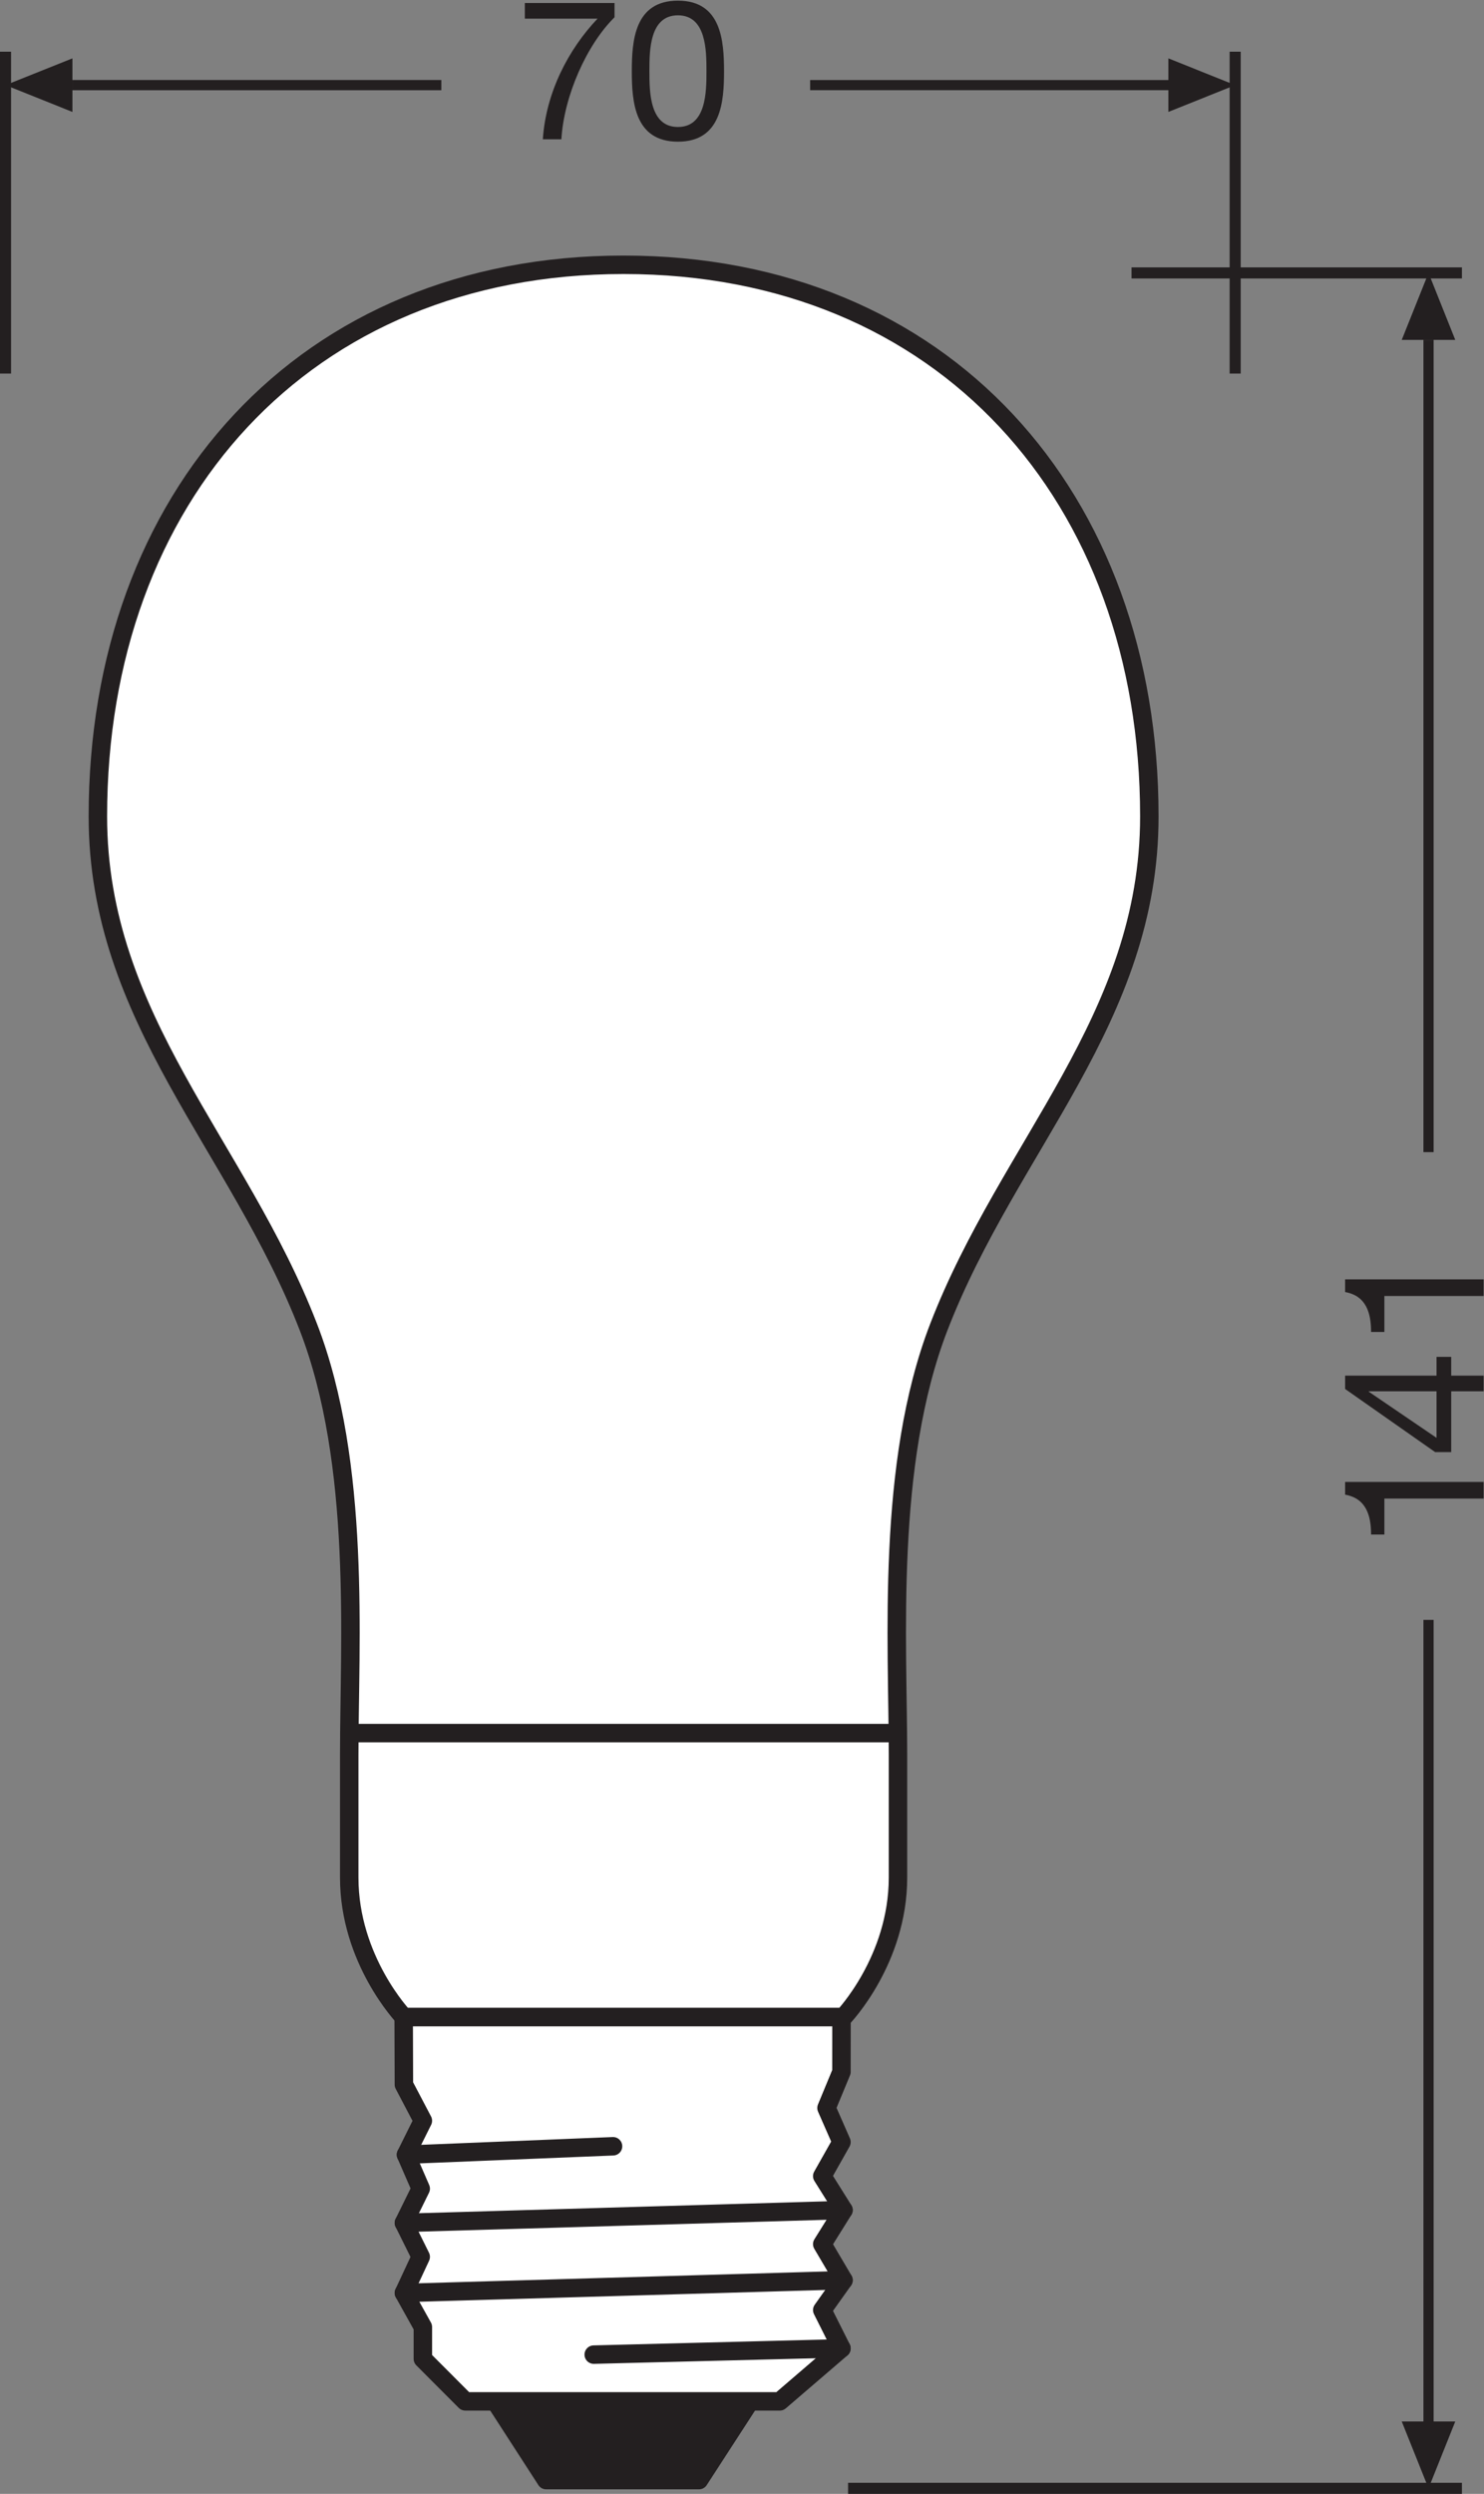 <?xml version="1.0" encoding="UTF-8" standalone="no"?>
<svg
   xmlns:dc="http://purl.org/dc/elements/1.1/"
   xmlns:cc="http://creativecommons.org/ns#"
   xmlns:rdf="http://www.w3.org/1999/02/22-rdf-syntax-ns#"
   xmlns:svg="http://www.w3.org/2000/svg"
   xmlns="http://www.w3.org/2000/svg"
   viewBox="0 0 76 127.613"
   height="127.613"
   width="76"
   xml:space="preserve"
   id="svg2"
   version="1.1"><rect x="0" y="0" width="76" height="127.613" fill="#808080" stroke="none"/><defs
     id="defs6" /><g
     transform="matrix(1.333,0,0,-1.333,0,127.613)"
     id="g10"><g
       transform="scale(0.1)"
       id="g12"><path
         id="path14"
         style="fill:#231f20;fill-opacity:1;fill-rule:nonzero;stroke:none"
         d="M 288.152,35.52 268.547,5.293 H 209.82 L 190.266,35.52 h 97.886" /><path
         id="path16"
         style="fill:none;stroke:#231f20;stroke-width:7.09;stroke-linecap:butt;stroke-linejoin:round;stroke-miterlimit:3.864;stroke-dasharray:none;stroke-opacity:1"
         d="M 288.152,35.52 268.547,5.293 H 209.82 L 190.266,35.52 Z" /><path
         id="path18"
         style="fill:#ffffff;fill-opacity:1;fill-rule:nonzero;stroke:none"
         d="m 323.305,183.074 -0.02,-21.062 -5.746,-13.875 5.746,-13.086 -7.383,-13.071 8.164,-13.027 -8.164,-13.074 8.164,-13.848 -8.164,-11.465 7.383,-14.707 L 299.59,35.52 H 178.754 l -16.293,16.316 v 12.219 l -7.285,13.074 6.465,13.867 -6.465,13.035 6.465,13.137 -5.668,13.035 6.488,13.039 -7.285,13.867 -0.086,25.965 h 168.215" /><path
         id="path20"
         style="fill:none;stroke:#231f20;stroke-width:7.09;stroke-linecap:butt;stroke-linejoin:round;stroke-miterlimit:3.864;stroke-dasharray:none;stroke-opacity:1"
         d="m 323.305,183.074 -0.02,-21.062 -5.746,-13.875 5.746,-13.086 -7.383,-13.071 8.164,-13.027 -8.164,-13.074 8.164,-13.848 -8.164,-11.465 7.383,-14.707 L 299.59,35.52 H 178.754 l -16.293,16.316 v 12.219 l -7.285,13.074 6.465,13.867 -6.465,13.035 6.465,13.137 -5.668,13.035 6.488,13.039 -7.285,13.867 -0.086,25.965 z" /><path
         id="path22"
         style="fill:none;stroke:#231f20;stroke-width:7.09;stroke-linecap:round;stroke-linejoin:round;stroke-miterlimit:3.864;stroke-dasharray:none;stroke-opacity:1"
         d="M 323.285,55.859 228.109,53.457" /><path
         id="path24"
         style="fill:none;stroke:#231f20;stroke-width:7.09;stroke-linecap:round;stroke-linejoin:round;stroke-miterlimit:3.864;stroke-dasharray:none;stroke-opacity:1"
         d="m 235.523,133.438 -79.55,-3.235" /><path
         id="path26"
         style="fill:none;stroke:#231f20;stroke-width:7.09;stroke-linecap:round;stroke-linejoin:round;stroke-miterlimit:3.864;stroke-dasharray:none;stroke-opacity:1"
         d="m 324.066,108.953 -168.89,-4.922" /><path
         id="path28"
         style="fill:none;stroke:#231f20;stroke-width:7.09;stroke-linecap:round;stroke-linejoin:round;stroke-miterlimit:3.864;stroke-dasharray:none;stroke-opacity:1"
         d="M 324.066,82.031 155.176,77.129" /><path
         id="path30"
         style="fill:#ffffff;fill-opacity:1;fill-rule:nonzero;stroke:none"
         d="m 155.09,183.074 h 168.988 c 0,0 20.918,21.867 20.918,53.489 0,11.289 0,47.16 0,47.16 0,43.242 -4.68,111.472 15.684,164.168 26.98,69.804 80.886,118.164 80.886,196.054 0,122.754 -79.226,211.743 -201.98,211.743 M 155.09,183.074 c 0,0 -20.918,21.867 -20.918,53.489 0,11.289 0,47.16 0,47.16 0,43.242 4.676,111.472 -15.688,164.168 -26.976,69.804 -80.882,118.164 -80.882,196.054 0,122.754 79.222,211.743 201.984,211.743" /><path
         id="path32"
         style="fill:none;stroke:#231f20;stroke-width:7.09;stroke-linecap:butt;stroke-linejoin:round;stroke-miterlimit:3.864;stroke-dasharray:none;stroke-opacity:1"
         d="m 155.09,183.074 h 168.988 c 0,0 20.918,21.867 20.918,53.489 0,11.289 0,47.16 0,47.16 0,43.242 -4.68,111.472 15.684,164.168 26.98,69.804 80.886,118.164 80.886,196.054 0,122.754 -79.226,211.743 -201.98,211.743 M 155.09,183.074 c 0,0 -20.918,21.867 -20.918,53.489 0,11.289 0,47.16 0,47.16 0,43.242 4.676,111.472 -15.688,164.168 -26.976,69.804 -80.882,118.164 -80.882,196.054 0,122.754 79.222,211.743 201.984,211.743" /><path
         id="path34"
         style="fill:none;stroke:#231f20;stroke-width:7.09;stroke-linecap:butt;stroke-linejoin:round;stroke-miterlimit:3.864;stroke-dasharray:none;stroke-opacity:1"
         d="M 134.215,292.051 H 344.957" /><path
         id="path36"
         style="fill:none;stroke:#231f20;stroke-width:4.252;stroke-linecap:butt;stroke-linejoin:miter;stroke-miterlimit:3.864;stroke-dasharray:none;stroke-opacity:1"
         d="M 561.664,852.566 H 434.73 M 561.664,2.129 h -235.84" /><path
         id="path38"
         style="fill:none;stroke:#231f20;stroke-width:3.918;stroke-linecap:butt;stroke-linejoin:round;stroke-miterlimit:3.864;stroke-dasharray:none;stroke-opacity:1"
         d="M 548.832,826.863 V 515.055" /><path
         id="path40"
         style="fill:#231f20;fill-opacity:1;fill-rule:nonzero;stroke:none"
         d="m 559.105,826.863 -10.273,25.703 -10.293,-25.703 h 20.566 v 0 0" /><path
         id="path42"
         style="fill:none;stroke:#231f20;stroke-width:3.923;stroke-linecap:butt;stroke-linejoin:round;stroke-miterlimit:3.864;stroke-dasharray:none;stroke-opacity:1"
         d="M 548.832,335.508 V 23.691" /><path
         id="path44"
         style="fill:#231f20;fill-opacity:1;fill-rule:nonzero;stroke:none"
         d="M 559.105,27.793 548.832,2.129 538.539,27.793 h 20.566 v 0 0" /><path
         id="path46"
         style="fill:none;stroke:#231f20;stroke-width:4.252;stroke-linecap:butt;stroke-linejoin:miter;stroke-miterlimit:3.864;stroke-dasharray:none;stroke-opacity:1"
         d="M 474.547,937.492 V 813.938 M 2.125,937.492 V 813.938" /><path
         id="path48"
         style="fill:#231f20;fill-opacity:1;fill-rule:nonzero;stroke:none"
         d="M 27.828,934.934 2.125,924.66 27.828,914.367 Z" /><path
         id="path50"
         style="fill:none;stroke:#231f20;stroke-width:3.895;stroke-linecap:butt;stroke-linejoin:round;stroke-miterlimit:3.864;stroke-dasharray:none;stroke-opacity:1"
         d="M 311.25,924.66 H 452.984" /><path
         id="path52"
         style="fill:none;stroke:#231f20;stroke-width:3.928;stroke-linecap:butt;stroke-linejoin:round;stroke-miterlimit:3.864;stroke-dasharray:none;stroke-opacity:1"
         d="M 27.828,924.66 H 169.563" /><path
         id="path54"
         style="fill:#231f20;fill-opacity:1;fill-rule:nonzero;stroke:none"
         d="M 448.883,934.934 474.547,924.66 448.883,914.367 Z" /><path
         id="path56"
         style="fill:#231f20;fill-opacity:1;fill-rule:nonzero;stroke:none"
         d="m 570.004,388.457 v -6.387 h -38.133 v -13.808 h -5.109 c 0,7.273 -1.875,13.886 -9.981,15.312 v 4.883 h 53.223" /><path
         id="path58"
         style="fill:#231f20;fill-opacity:1;fill-rule:nonzero;stroke:none"
         d="m 551.91,423.254 h -26.047 v -0.149 l 26.047,-17.722 z m 0,6.004 v 7.207 h 5.633 v -7.207 h 12.461 v -6.004 h -12.461 v -23.352 h -6.16 l -34.602,24.246 v 5.11 h 35.129" /><path
         id="path60"
         style="fill:#231f20;fill-opacity:1;fill-rule:nonzero;stroke:none"
         d="m 570.004,466.23 v -6.386 h -38.133 v -13.809 h -5.109 c 0,7.278 -1.875,13.887 -9.981,15.313 v 4.882 h 53.223" /><path
         id="path62"
         style="fill:#231f20;fill-opacity:1;fill-rule:nonzero;stroke:none"
         d="M 236.098,950.703 C 225.367,940.117 216.656,920.449 215.68,903.859 h -7.129 c 1.199,18.016 9.832,34.536 21.015,46.317 h -27.929 v 6.008 h 34.461 v -5.481" /><path
         id="path64"
         style="fill:#231f20;fill-opacity:1;fill-rule:nonzero;stroke:none"
         d="m 260.453,908.59 c 10.891,0 10.969,13.512 10.969,21.469 0,7.882 -0.078,21.398 -10.969,21.398 -10.887,0 -10.957,-13.516 -10.957,-21.398 0,-7.957 0.07,-21.469 10.957,-21.469 z m 0,48.496 c 16.672,0 17.715,-15.391 17.715,-27.102 0,-11.711 -1.043,-27.031 -17.715,-27.031 -16.668,0 -17.715,15.32 -17.715,27.031 0,11.711 1.047,27.102 17.715,27.102" /></g></g></svg>